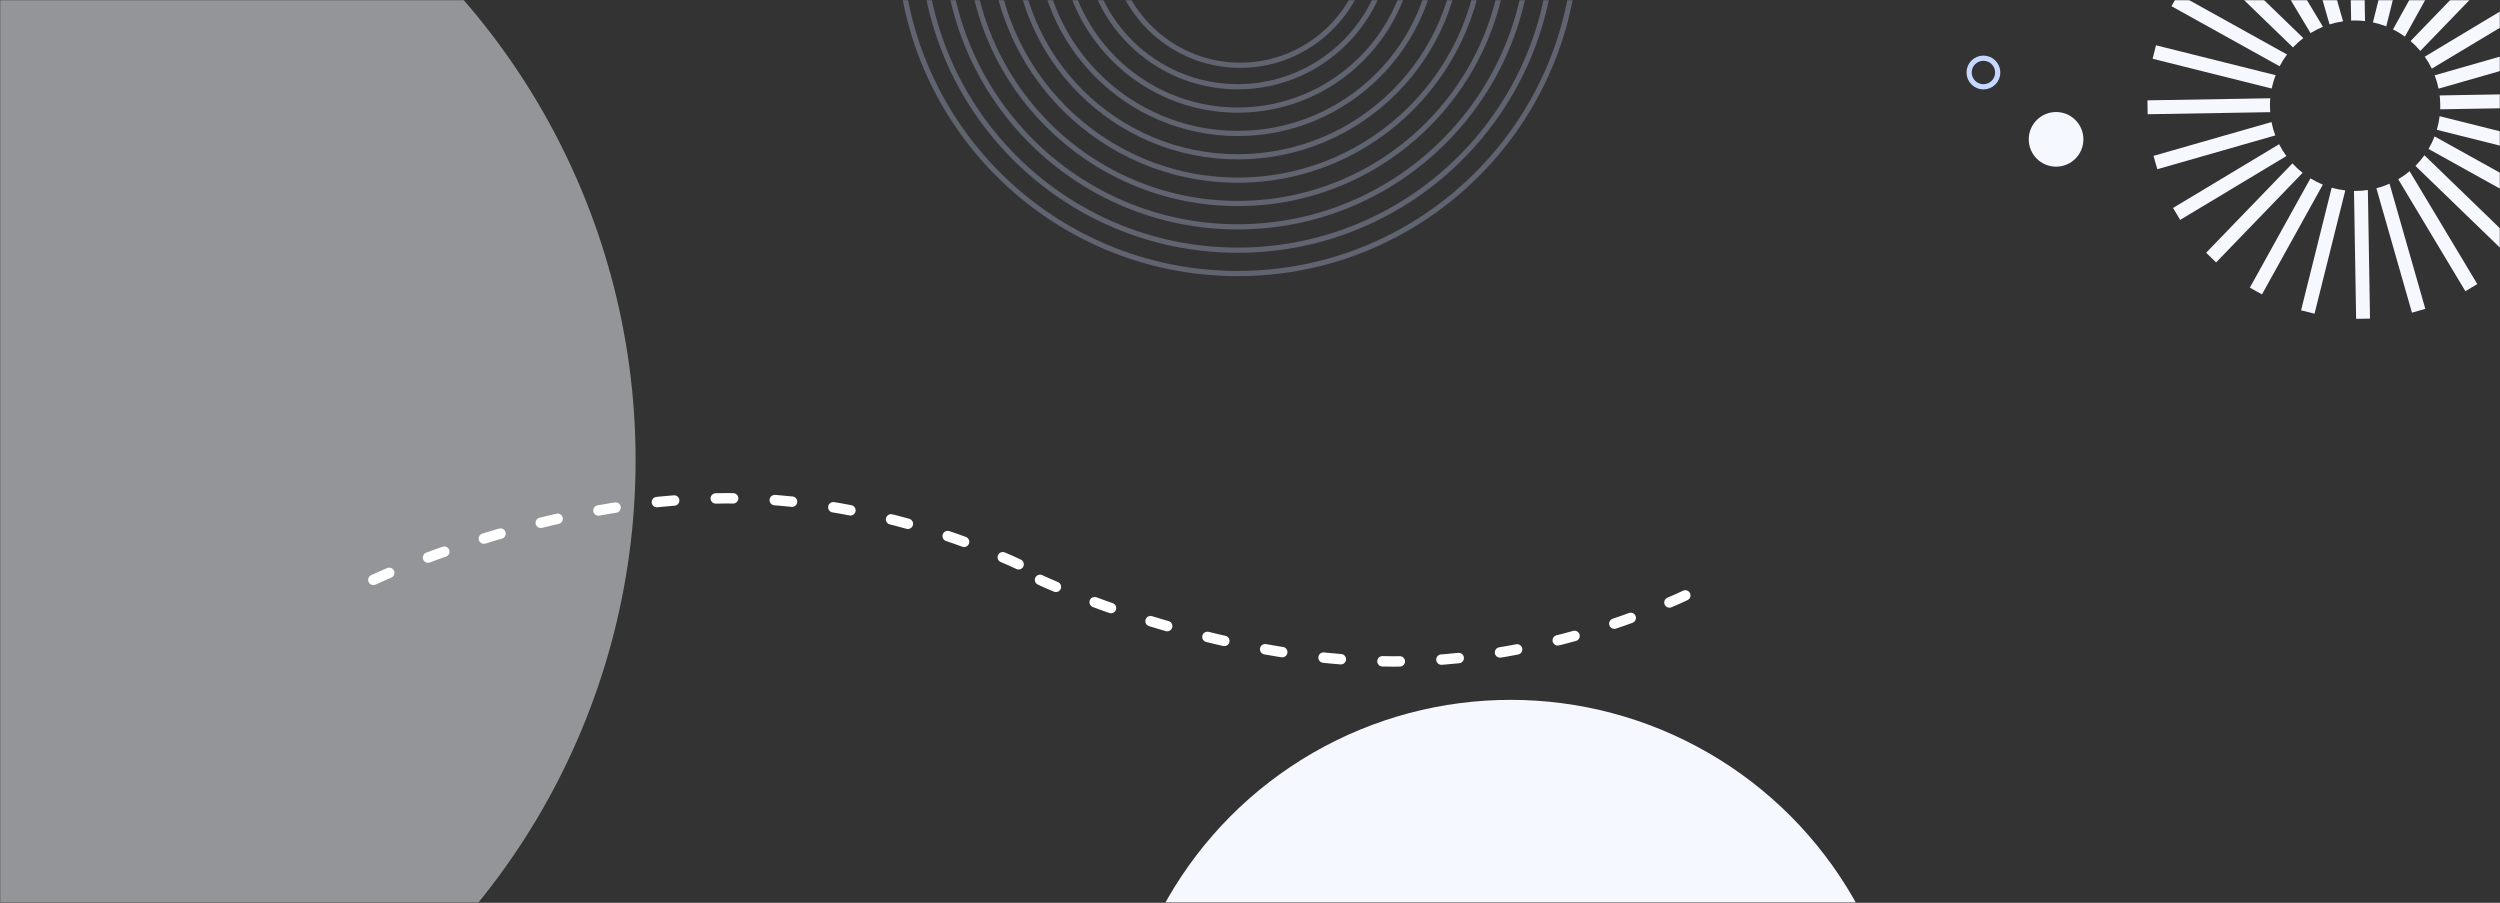 <svg width="1440" height="520" viewBox="0 0 1440 520" fill="none" xmlns="http://www.w3.org/2000/svg">
<rect x="0" y="0" width="1440" height="520" fill="#333333" stroke="none"/>
<mask id="mask0_696_6153" style="mask-type:alpha" maskUnits="userSpaceOnUse" x="0" y="0" width="1440" height="520">
<rect width="1440" height="520" fill="#F6F8FF"/>
</mask>
<g mask="url(#mask0_696_6153)">
<g style="mix-blend-mode:multiply" opacity="0.5">
<circle cx="-37.903" cy="265" r="404" fill="#F6F8FF"/>
</g>
<g opacity="0.3">
<path d="M712.906 157.557C820.602 157.557 907.906 70.252 907.906 -37.443C907.906 -145.139 820.602 -232.443 712.906 -232.443C605.211 -232.443 517.906 -145.139 517.906 -37.443C517.906 70.252 605.211 157.557 712.906 157.557Z" stroke="#C7D7FF" stroke-width="3"/>
<path d="M712.906 144.109C813.174 144.109 894.457 62.825 894.457 -37.443C894.457 -137.711 813.174 -218.994 712.906 -218.994C612.638 -218.994 531.354 -137.711 531.354 -37.443C531.354 62.825 612.638 144.109 712.906 144.109Z" stroke="#C7D7FF" stroke-width="3"/>
<path d="M712.906 130.66C805.747 130.66 881.01 55.398 881.01 -37.443C881.01 -130.284 805.747 -205.547 712.906 -205.547C620.065 -205.547 544.803 -130.284 544.803 -37.443C544.803 55.398 620.065 130.66 712.906 130.66Z" stroke="#C7D7FF" stroke-width="3"/>
<path d="M712.906 117.212C798.32 117.212 867.561 47.971 867.561 -37.443C867.561 -122.856 798.32 -192.098 712.906 -192.098C627.492 -192.098 558.251 -122.856 558.251 -37.443C558.251 47.971 627.492 117.212 712.906 117.212Z" stroke="#C7D7FF" stroke-width="3"/>
<path d="M712.906 103.764C790.893 103.764 854.114 40.544 854.114 -37.443C854.114 -115.43 790.893 -178.65 712.906 -178.65C634.92 -178.65 571.699 -115.43 571.699 -37.443C571.699 40.544 634.92 103.764 712.906 103.764Z" stroke="#C7D7FF" stroke-width="3"/>
<path d="M712.906 90.314C783.465 90.314 840.665 33.115 840.665 -37.444C840.665 -108.004 783.465 -165.203 712.906 -165.203C642.347 -165.203 585.147 -108.004 585.147 -37.444C585.147 33.115 642.347 90.314 712.906 90.314Z" stroke="#C7D7FF" stroke-width="3"/>
<path d="M712.906 76.866C776.038 76.866 827.217 25.688 827.217 -37.444C827.217 -100.576 776.038 -151.754 712.906 -151.754C649.775 -151.754 598.596 -100.576 598.596 -37.444C598.596 25.688 649.775 76.866 712.906 76.866Z" stroke="#C7D7FF" stroke-width="3"/>
<path d="M712.906 63.42C768.611 63.42 813.769 18.262 813.769 -37.442C813.769 -93.147 768.611 -138.305 712.906 -138.305C657.202 -138.305 612.044 -93.147 612.044 -37.442C612.044 18.262 657.202 63.42 712.906 63.42Z" stroke="#C7D7FF" stroke-width="3"/>
<path d="M712.906 49.97C761.183 49.97 800.32 10.834 800.32 -37.444C800.32 -85.721 761.183 -124.857 712.906 -124.857C664.629 -124.857 625.492 -85.721 625.492 -37.444C625.492 10.834 664.629 49.97 712.906 49.97Z" stroke="#C7D7FF" stroke-width="3"/>
<path d="M714.343 37.602C755.385 37.602 788.656 3.973 788.656 -37.511C788.656 -78.994 755.385 -112.623 714.343 -112.623C673.3 -112.623 640.029 -78.994 640.029 -37.511C640.029 3.973 673.3 37.602 714.343 37.602Z" stroke="#C7D7FF" stroke-width="3"/>
</g>
<g style="mix-blend-mode:multiply">
<circle cx="870.112" cy="630.823" r="227.702" fill="#F6F8FF"/>
</g>
<g style="mix-blend-mode:multiply">
<circle cx="1142.45" cy="41.759" r="8.241" stroke="#C7D7FF" stroke-width="3"/>
</g>
<g style="mix-blend-mode:multiply">
<circle cx="1184.3" cy="80.262" r="15.739" fill="#F6F8FF"/>
</g>
<g style="mix-blend-mode:multiply">
<path fill-rule="evenodd" clip-rule="evenodd" d="M1362.25 12.135L1361 -62.465L1353 -62.33L1354.25 11.859C1355.01 11.824 1355.77 11.806 1356.54 11.806C1358.47 11.806 1360.38 11.918 1362.25 12.135ZM1366.81 12.883C1369.45 13.446 1372.01 14.221 1374.48 15.191L1392.74 -57.967L1384.98 -59.908L1366.81 12.883ZM1378.38 16.93C1380.79 18.127 1383.07 19.515 1385.23 21.075L1422.15 -45.513L1415.16 -49.397L1378.38 16.93ZM1388.49 23.646C1390.51 25.387 1392.4 27.29 1394.11 29.336L1447.28 -25.719L1441.53 -31.281L1388.49 23.646ZM1396.66 32.65C1398.2 34.824 1399.55 37.129 1400.72 39.544L1466.51 0.007L1462.4 -6.852L1396.66 32.65ZM1402.38 43.378C1403.32 45.849 1404.07 48.416 1404.61 51.06L1478.9 29.777L1476.7 22.085L1402.38 43.378ZM1405.24 54.96C1405.47 56.908 1405.59 58.891 1405.59 60.902C1405.59 61.59 1405.58 62.275 1405.55 62.957L1482.81 61.655L1482.68 53.656L1405.24 54.96ZM1405.23 66.931C1404.9 69.618 1404.35 72.239 1403.61 74.774L1478.35 93.463L1480.29 85.7L1405.23 66.931ZM1402.32 78.584C1401.35 81.096 1400.18 83.508 1398.83 85.8L1465.69 122.936L1469.57 115.938L1402.32 78.584ZM1396.47 89.43C1394.91 91.611 1393.18 93.659 1391.29 95.554L1445.78 148.27L1451.34 142.514L1396.47 89.43ZM1387.94 98.627C1385.88 100.338 1383.69 101.886 1381.38 103.248L1420.06 167.728L1426.92 163.606L1387.94 98.627ZM1376.37 105.82C1373.95 106.894 1371.42 107.778 1368.8 108.451L1389.29 180.101L1396.99 177.897L1376.37 105.82ZM1363.89 109.451C1361.49 109.811 1359.04 109.997 1356.54 109.997C1356.33 109.997 1356.11 109.996 1355.9 109.993L1357.13 183.649L1365.13 183.514L1363.89 109.451ZM1350.89 109.675C1348.2 109.367 1345.58 108.84 1343.04 108.114L1325.41 178.742L1333.17 180.682L1350.89 109.675ZM1337.95 106.349C1335.47 105.33 1333.08 104.112 1330.82 102.716L1295.91 165.69L1302.9 169.574L1337.95 106.349ZM1326.3 99.558C1324.2 97.908 1322.23 96.09 1320.43 94.124L1270.73 145.586L1276.48 151.147L1326.3 99.558ZM1316.95 89.889C1315.38 87.742 1313.98 85.463 1312.76 83.071L1251.67 119.788L1255.78 126.647L1316.95 89.889ZM1310.55 78.008C1309.63 75.529 1308.9 72.955 1308.39 70.305L1240.42 89.777L1242.62 97.468L1310.55 78.008ZM1307.63 64.606C1307.54 63.383 1307.49 62.148 1307.49 60.902C1307.49 59.453 1307.55 58.02 1307.67 56.604L1236.92 57.796L1237.05 65.795L1307.63 64.606ZM1308.49 50.99C1309.03 48.344 1309.79 45.775 1310.74 43.303L1241.85 26.079L1239.91 33.842L1308.49 50.99ZM1313.06 38.162C1314.3 35.782 1315.74 33.517 1317.34 31.387L1254.67 -3.419L1250.79 3.579L1313.06 38.162ZM1320.76 27.319L1269.07 -22.688L1274.63 -28.444L1326.7 21.933C1324.58 23.565 1322.59 25.367 1320.76 27.319ZM1330.87 19.057L1293.53 -43.187L1300.39 -47.308L1338.02 15.425C1335.53 16.443 1333.14 17.66 1330.87 19.057ZM1341.81 14.059L1321.66 -56.386L1329.35 -58.59L1349.62 12.29C1346.94 12.669 1344.33 13.264 1341.81 14.059Z" fill="#F6F8FF"/>
</g>
<path d="M215.056 334C215.056 334 314.399 287 418.897 287C523.395 287 604.54 334 604.54 334" stroke="white" stroke-width="6" stroke-linecap="round" stroke-dasharray="10 24"/>
<path d="M599.056 334C599.056 334 698.399 381 802.897 381C907.395 381 988.54 334 988.54 334" stroke="white" stroke-width="6" stroke-linecap="round" stroke-dasharray="10 24"/>
</g>
</svg>
